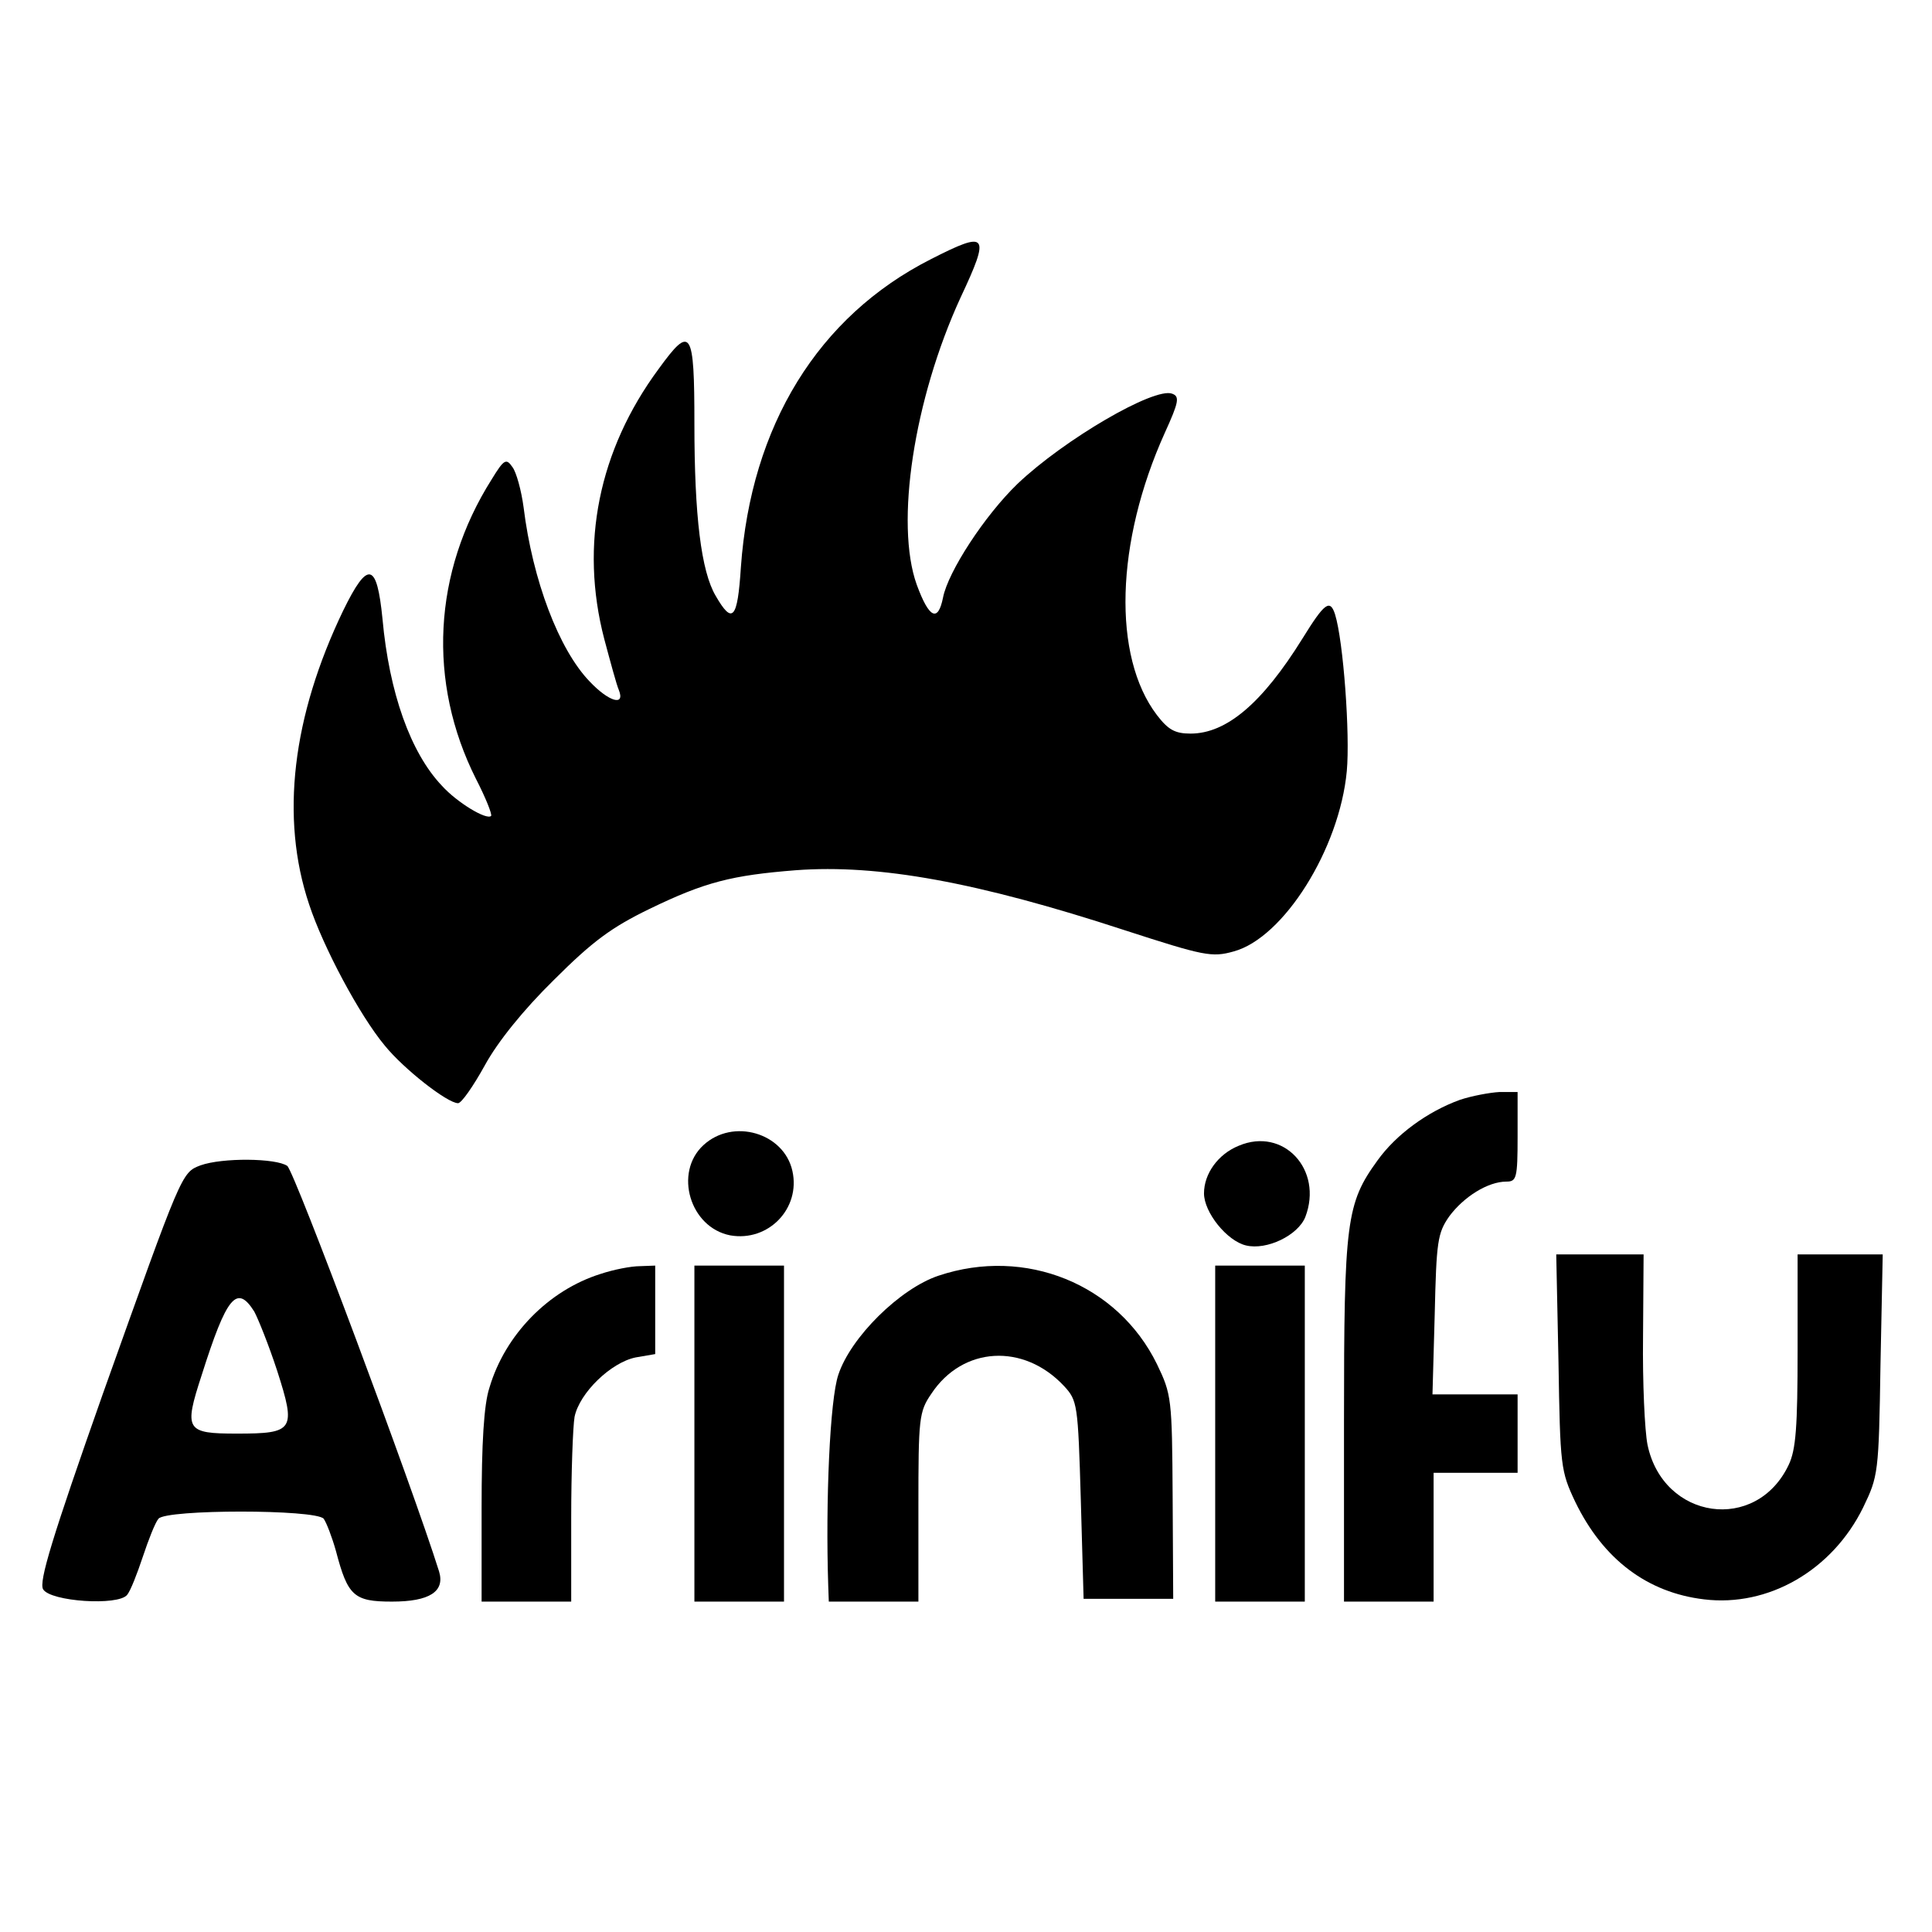 <?xml version="1.0" standalone="no"?>
<!DOCTYPE svg PUBLIC "-//W3C//DTD SVG 20010904//EN"
 "http://www.w3.org/TR/2001/REC-SVG-20010904/DTD/svg10.dtd">
<svg version="1.0" xmlns="http://www.w3.org/2000/svg"
 width="345pt" height="345pt" viewBox="0 0 345 345"
 preserveAspectRatio="xMidYMid meet">
<g transform="translate(0,345) scale(0.1,-0.1)"
fill="#000000" stroke="none">
<path d="M1662 2987 c-201 -102 -321 -297 -339 -550 -6 -93 -15 -103 -45 -51
-26 44 -38 143 -38 307 0 169 -6 178 -64 98 -107 -145 -141 -313 -97 -482 11
-41 22 -82 26 -91 12 -30 -18 -21 -52 15 -55 57 -102 181 -118 311 -4 30 -13
63 -20 72 -11 16 -15 14 -37 -22 -105 -166 -115 -362 -28 -535 17 -33 29 -63
27 -66 -8 -8 -61 24 -88 54 -56 59 -94 166 -106 298 -10 101 -26 105 -70 15
-91 -189 -113 -370 -61 -525 25 -76 90 -198 135 -252 34 -42 112 -103 131
-103 6 0 27 30 48 68 23 42 69 99 123 152 69 69 103 94 171 127 99 48 147 60
261 69 148 11 324 -21 587 -107 142 -46 156 -49 195 -38 89 24 189 183 202
322 6 65 -6 232 -21 280 -9 28 -19 20 -58 -43 -72 -116 -136 -170 -200 -170
-28 0 -40 7 -60 33 -80 105 -74 309 14 504 25 55 27 65 13 70 -32 12 -193 -82
-276 -161 -59 -57 -124 -157 -133 -203 -9 -45 -25 -37 -47 23 -39 109 -5 331
78 512 54 115 49 121 -53 69z"/>
<path d="M2607 1486 c-58 -21 -114 -62 -147 -108 -56 -77 -60 -109 -60 -465
l0 -323 80 0 80 0 0 115 0 115 75 0 75 0 0 70 0 70 -76 0 -76 0 4 143 c3 130
5 145 26 175 26 35 69 62 102 62 18 0 20 6 20 80 l0 80 -32 0 c-18 -1 -50 -7
-71 -14z"/>
<path d="M1256 1405 c-53 -49 -24 -147 48 -161 68 -12 126 48 111 115 -15 68
-106 95 -159 46z"/>
<path d="M2212 1404 c-37 -15 -62 -50 -62 -85 0 -34 41 -85 75 -93 37 -9 93
18 106 51 32 84 -39 161 -119 127z"/>
<path d="M358 1369 c-34 -13 -33 -12 -174 -407 -91 -258 -115 -337 -107 -350
13 -22 134 -30 150 -10 6 7 18 38 28 68 10 30 22 61 28 68 14 17 280 17 295 0
5 -7 15 -33 22 -58 21 -80 32 -90 100 -90 67 0 95 18 84 54 -47 150 -258 714
-271 724 -20 14 -116 15 -155 1z m96 -261 c7 -13 26 -60 41 -106 34 -106 30
-112 -72 -112 -91 0 -95 6 -63 104 45 142 63 163 94 114z"/>
<path d="M2783 1018 c3 -187 4 -195 30 -250 50 -103 129 -162 230 -174 115
-14 229 52 284 164 27 56 28 61 31 255 l4 197 -76 0 -76 0 0 -171 c0 -137 -3
-178 -16 -205 -58 -122 -224 -98 -252 36 -5 25 -9 111 -8 193 l1 147 -78 0
-78 0 4 -192z"/>
<path d="M1072 1175 c-92 -29 -170 -108 -198 -203 -10 -30 -14 -100 -14 -214
l0 -168 80 0 80 0 0 149 c0 82 3 163 6 181 9 43 65 97 109 106 l35 6 0 79 0
79 -27 -1 c-16 0 -47 -6 -71 -14z"/>
<path d="M1240 890 l0 -300 80 0 80 0 0 300 0 300 -80 0 -80 0 0 -300z"/>
<path d="M1676 1172 c-69 -23 -157 -110 -179 -177 -15 -44 -23 -226 -18 -377
l1 -28 80 0 80 0 0 169 c0 158 1 170 23 202 56 85 165 91 237 14 24 -26 25
-32 30 -203 l5 -177 80 0 80 0 -1 182 c-1 176 -2 183 -28 237 -70 143 -235
210 -390 158z"/>
<path d="M2170 890 l0 -300 80 0 80 0 0 300 0 300 -80 0 -80 0 0 -300z"/>
</g>
</svg>

